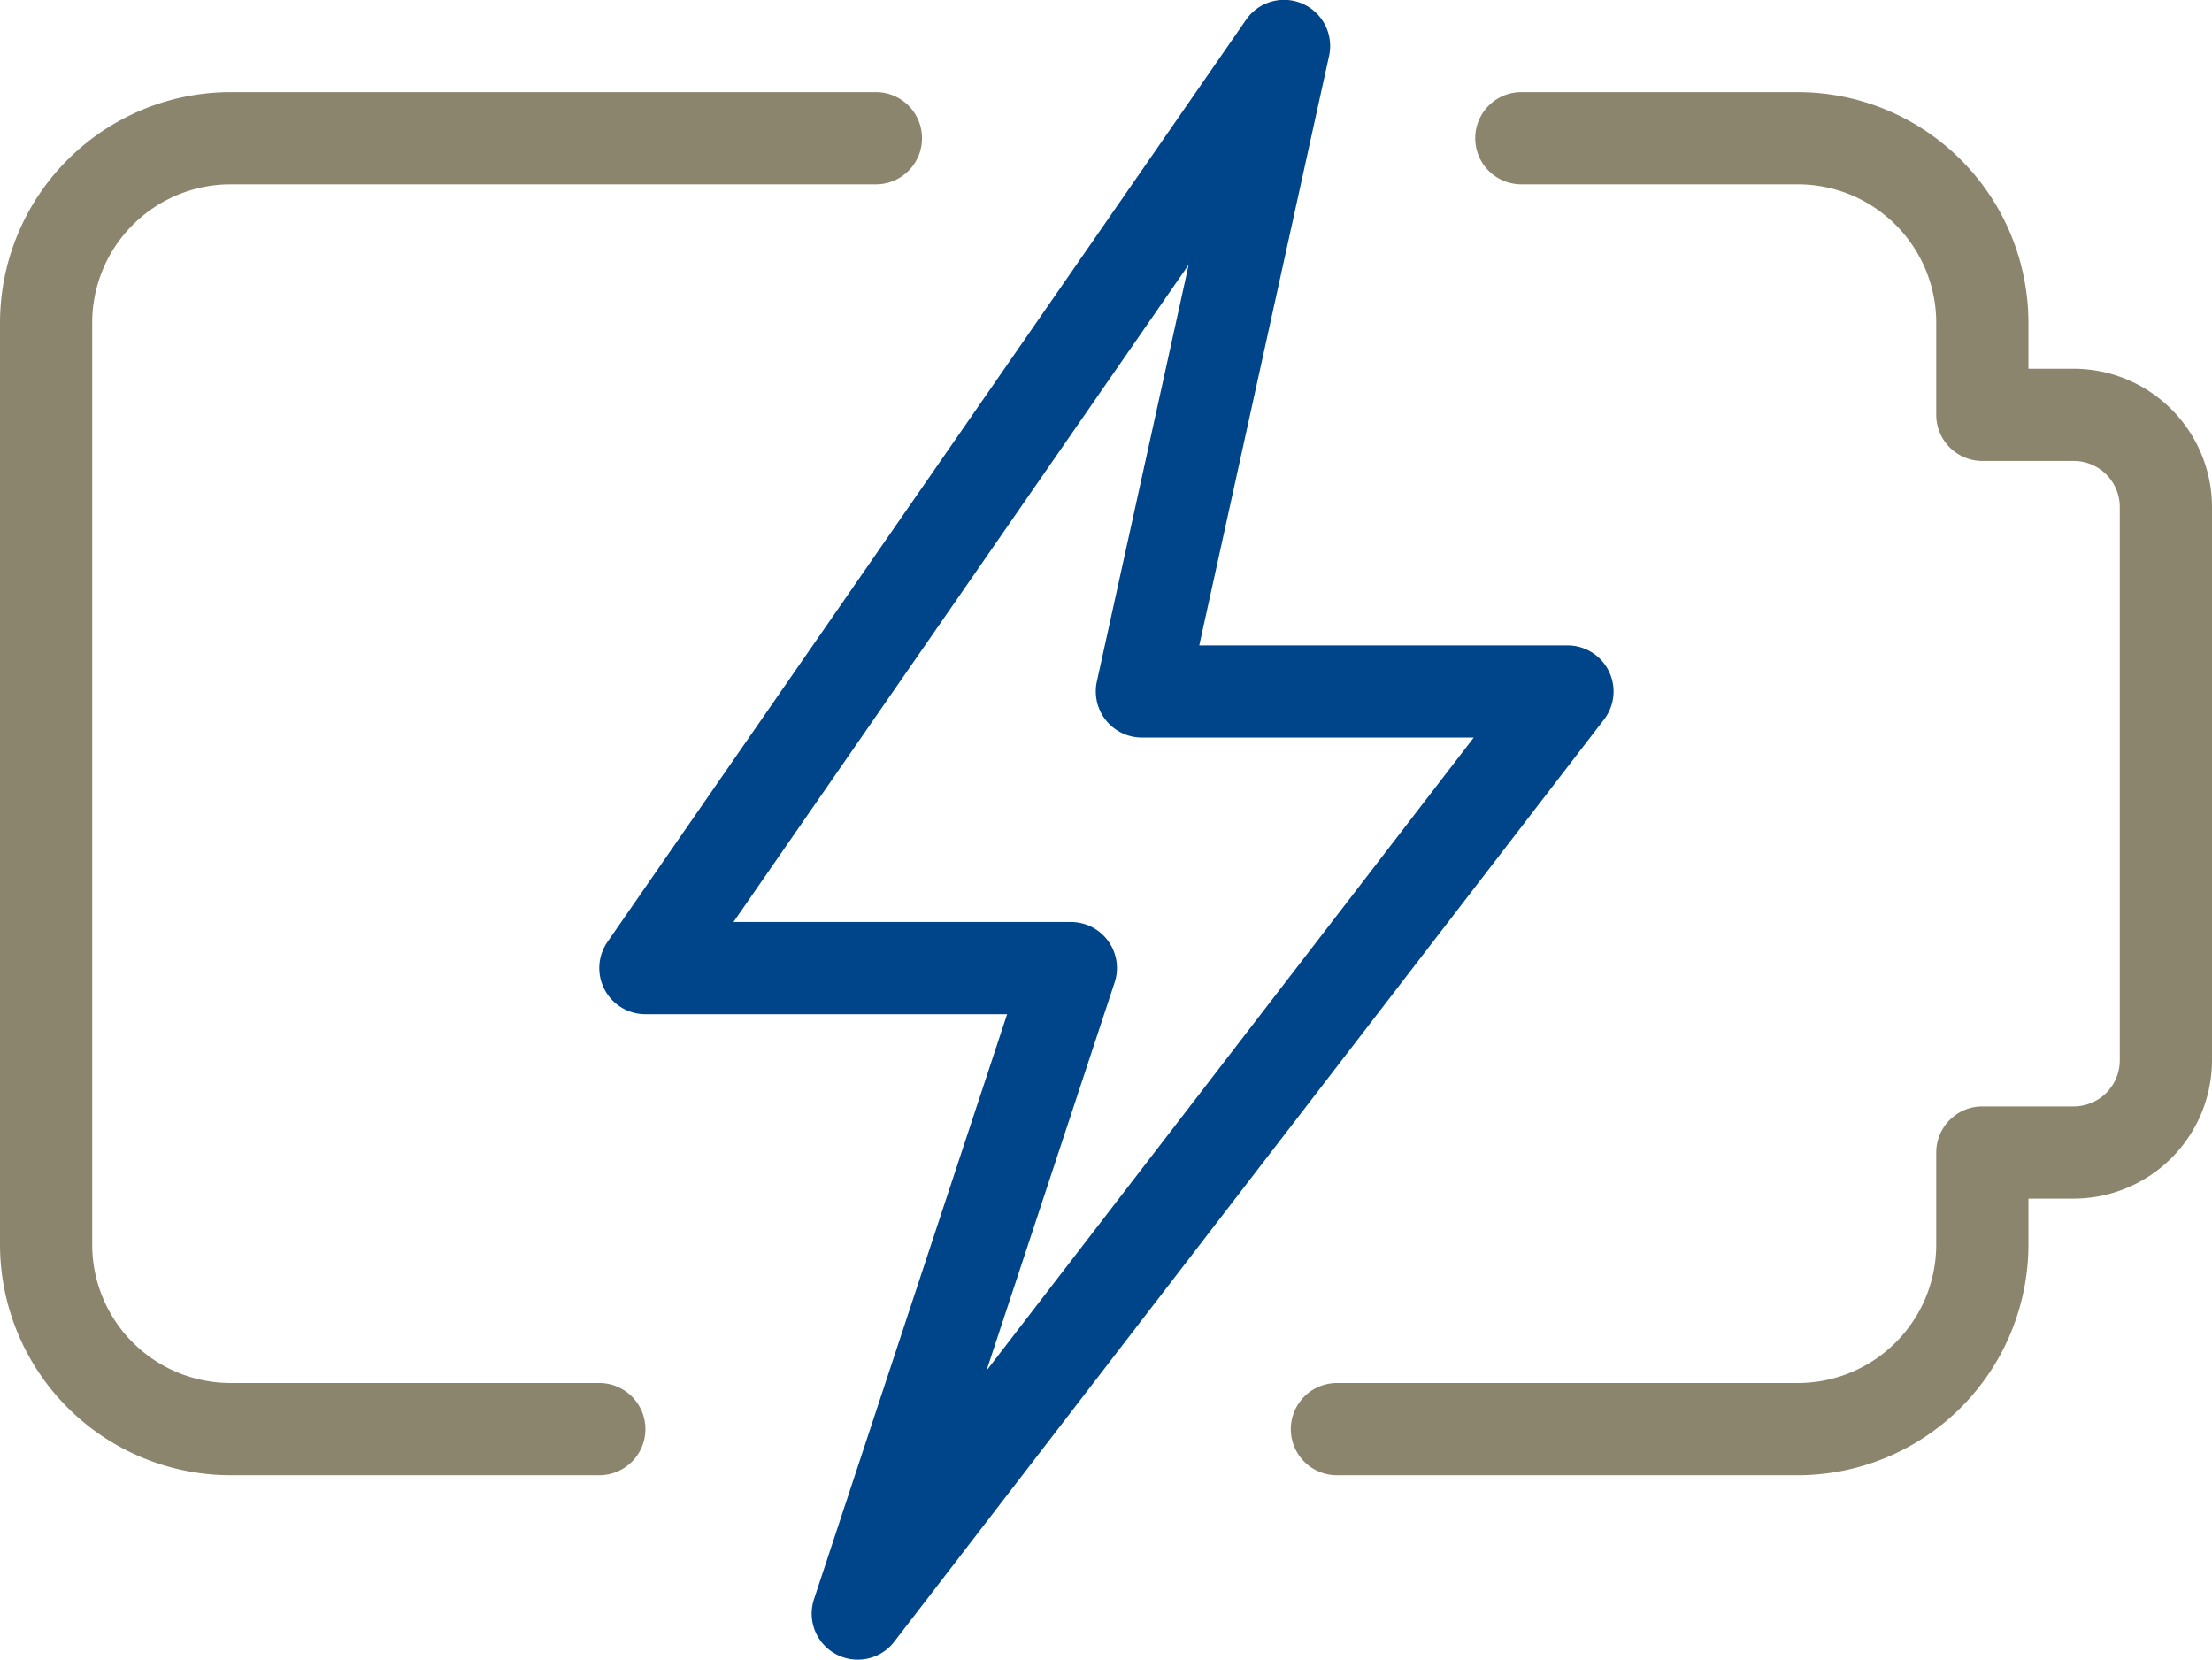 <?xml version="1.0" encoding="UTF-8"?>
<svg xmlns="http://www.w3.org/2000/svg" width="358.364" height="268.861" viewBox="0 0 358.364 268.861">
  <defs>
    <style>
      .cls-1 {
        fill: #8c856e;
      }

      .cls-2 {
        fill: #004489;
      }
    </style>
  </defs>
  <g id="Gruppe_72" data-name="Gruppe 72" transform="translate(10041.407 -5866.116)">
    <g id="lighting" transform="translate(-10041.407 5866.116)">
      <path id="Pfad_110" data-name="Pfad 110" class="cls-1" d="M96.156,228.063H21.469a7.469,7.469,0,0,1,0-14.938H96.156a22.434,22.434,0,0,0,22.406-22.406V175.781a7.471,7.471,0,0,1,7.469-7.469h14.8a7.471,7.471,0,0,0,7.469-7.469V71.219a7.471,7.471,0,0,0-7.469-7.469h-14.8a7.471,7.471,0,0,1-7.469-7.469V41.344A22.434,22.434,0,0,0,96.156,18.938H51.344A7.469,7.469,0,0,1,51.344,4H96.156A37.4,37.4,0,0,1,133.5,41.344v7.469h7.334A22.434,22.434,0,0,1,163.24,71.219v89.625a22.434,22.434,0,0,1-22.406,22.406H133.5v7.469A37.4,37.4,0,0,1,96.156,228.063Z" transform="translate(195.124 10.923)"></path>
      <path id="Pfad_111" data-name="Pfad 111" class="cls-1" d="M97.093,228.063H37.344A37.4,37.4,0,0,1,0,190.719V41.344A37.4,37.4,0,0,1,37.344,4H141.906a7.469,7.469,0,0,1,0,14.938H37.344A22.434,22.434,0,0,0,14.937,41.344V190.719a22.434,22.434,0,0,0,22.406,22.406h59.75a7.469,7.469,0,0,1,0,14.938Z" transform="translate(0 10.923)"></path>
      <path id="Pfad_112" data-name="Pfad 112" class="cls-2" d="M48.369,271.862a7.456,7.456,0,0,1-7.08-9.814L72.568,167.3h-58.6a7.47,7.47,0,0,1-6.139-11.726L111.285,6.2a7.473,7.473,0,0,1,13.444,5.855l-21.032,95.5h59.645a7.461,7.461,0,0,1,5.915,12.025L54.284,268.949a7.426,7.426,0,0,1-5.915,2.913Zm-20.136-119.5H82.9a7.459,7.459,0,0,1,7.08,9.814L69.222,225.048l78.944-102.561H94.406a7.483,7.483,0,0,1-7.3-9.082l14.878-67.532Z" transform="translate(90.594 -3.001)"></path>
    </g>
  </g>
</svg>
